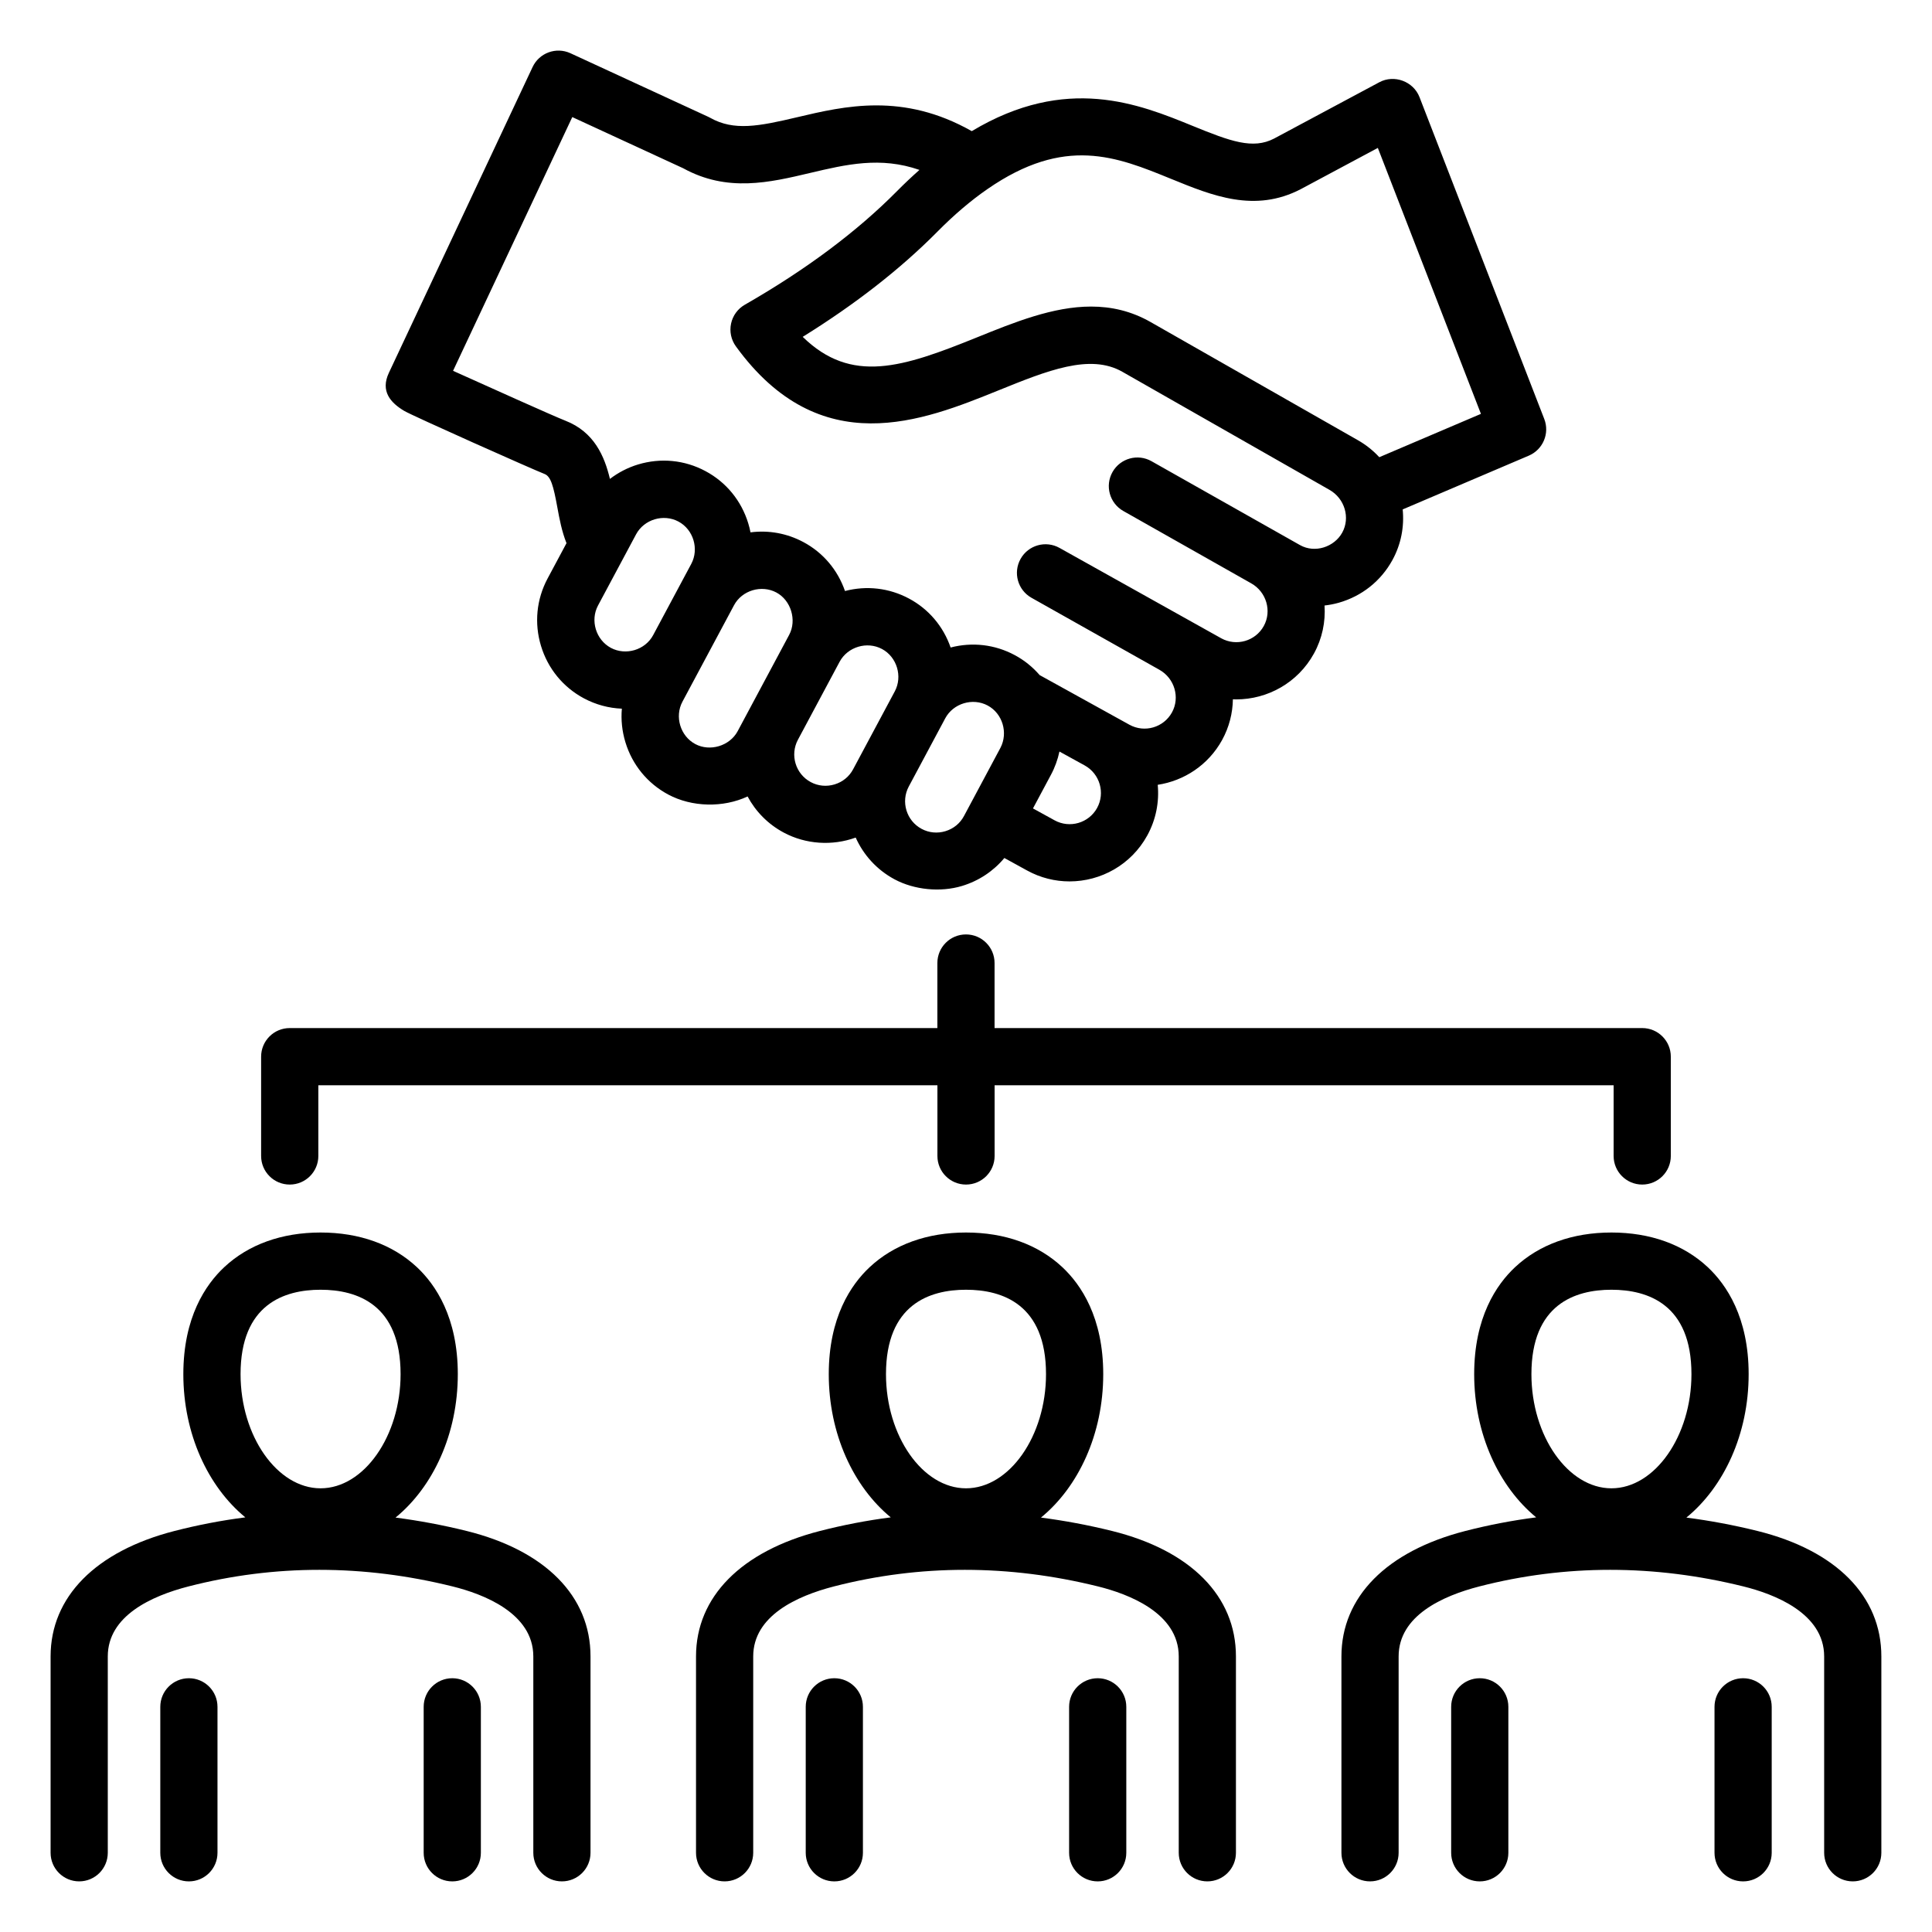 <?xml version="1.0" encoding="UTF-8"?>
<svg width="1200pt" height="1200pt" version="1.1" viewBox="0 0 1200 1200" xmlns="http://www.w3.org/2000/svg">
 <path d="m289.79 950.9c-14.727-3.648-29.438-6.398-44.113-8.301 23.262-19.023 38.676-51.836 38.676-89.086 0-35.262-13.801-55.586-25.387-66.438-15.051-14.086-35.738-21.539-59.852-21.539s-44.801 7.449-59.852 21.539c-11.574 10.836-25.387 31.164-25.387 66.438 0 37.148 15.336 69.898 38.5 88.949-14.789 1.898-29.5 4.727-44.086 8.477-48.852 12.562-76.863 40.949-76.863 77.898v121.96c0 9.812 7.949 17.762 17.762 17.762s17.762-7.949 17.762-17.762v-121.96c0-25.273 27.289-37.602 50.176-43.488 53.414-13.738 108.61-13.727 164.09 0.039 18.688 4.637 50.039 16.438 50.039 43.449v121.96c0 9.812 7.949 17.762 17.762 17.762s17.762-7.949 17.762-17.762v-121.96c0.027-37.398-28.047-65.797-76.984-77.938zm-90.676-149.82c22.676 0 49.699 9.102 49.699 52.438 0 38.426-22.762 70.898-49.699 70.898s-49.699-32.461-49.699-70.898c0.012-43.336 27.035-52.438 49.699-52.438zm-64.027 259.06v90.664c0 9.812-7.949 17.762-17.762 17.762s-17.762-7.949-17.762-17.762v-90.664c0-9.812 7.949-17.762 17.762-17.762s17.762 7.949 17.762 17.762zm163.59 0v90.664c0 9.812-7.949 17.762-17.762 17.762s-17.762-7.949-17.762-17.762v-90.664c0-9.812 7.949-17.762 17.762-17.762s17.762 7.949 17.762 17.762zm792.88-109.24c-14.727-3.648-29.438-6.398-44.113-8.301 23.262-19.023 38.676-51.836 38.676-89.086 0-35.262-13.801-55.586-25.387-66.438-15.051-14.086-35.738-21.539-59.852-21.539-24.102 0-44.801 7.449-59.852 21.539-11.574 10.836-25.387 31.164-25.387 66.438 0 37.148 15.336 69.898 38.5 88.949-14.789 1.898-29.5 4.727-44.086 8.477-48.852 12.562-76.863 40.949-76.863 77.898v121.96c0 9.812 7.949 17.762 17.762 17.762s17.762-7.949 17.762-17.762v-121.96c0-25.273 27.289-37.602 50.176-43.488 53.414-13.738 108.61-13.727 164.09 0.039 18.688 4.637 50.039 16.438 50.039 43.449v121.96c0 9.812 7.949 17.762 17.762 17.762s17.762-7.949 17.762-17.762v-121.96c0.027-37.398-28.035-65.797-76.984-77.938zm-90.664-149.82c22.676 0 49.699 9.102 49.699 52.438 0 38.426-22.762 70.898-49.699 70.898s-49.699-32.461-49.699-70.898c0-43.336 27.023-52.438 49.699-52.438zm-64.023 259.06v90.664c0 9.812-7.949 17.762-17.762 17.762s-17.762-7.949-17.762-17.762v-90.664c0-9.812 7.949-17.762 17.762-17.762s17.762 7.949 17.762 17.762zm163.57 0v90.664c0 9.812-7.949 17.762-17.762 17.762s-17.762-7.949-17.762-17.762v-90.664c0-9.812 7.949-17.762 17.762-17.762s17.762 7.949 17.762 17.762zm-409.76-109.24c-14.727-3.648-29.438-6.398-44.113-8.301 23.262-19.023 38.676-51.836 38.676-89.086 0-35.262-13.801-55.586-25.387-66.438-15.051-14.086-35.738-21.539-59.852-21.539s-44.801 7.449-59.852 21.539c-11.574 10.836-25.387 31.164-25.387 66.438 0 37.148 15.336 69.898 38.5 88.949-14.789 1.898-29.5 4.727-44.086 8.477-48.852 12.562-76.863 40.949-76.863 77.898v121.96c0 9.812 7.949 17.762 17.762 17.762s17.762-7.949 17.762-17.762v-121.96c0-25.273 27.289-37.602 50.176-43.488 53.414-13.738 108.61-13.727 164.09 0.039 18.688 4.637 50.039 16.438 50.039 43.449v121.96c0 9.812 7.949 17.762 17.762 17.762s17.762-7.949 17.762-17.762v-121.96c0.027-37.398-28.047-65.797-76.984-77.938zm-90.676-149.82c22.676 0 49.699 9.102 49.699 52.438 0 38.426-22.762 70.898-49.699 70.898s-49.699-32.461-49.699-70.898c0-43.336 27.023-52.438 49.699-52.438zm-64.023 259.06v90.664c0 9.812-7.949 17.762-17.762 17.762s-17.762-7.949-17.762-17.762v-90.664c0-9.812 7.949-17.762 17.762-17.762 9.809 0 17.762 7.949 17.762 17.762zm163.59 0v90.664c0 9.812-7.949 17.762-17.762 17.762s-17.762-7.949-17.762-17.762v-90.664c0-9.812 7.949-17.762 17.762-17.762 9.801 0 17.762 7.949 17.762 17.762zm-537.38-342.15v-61.676c0-9.812 7.949-17.762 17.762-17.762h402.27v-40.398c0-9.812 7.949-17.762 17.762-17.762s17.762 7.949 17.762 17.762v40.398h402.27c9.812 0 17.762 7.949 17.762 17.762v61.676c0 9.812-7.949 17.762-17.762 17.762s-17.762-7.949-17.762-17.762v-43.914h-384.48v43.914c0 9.812-7.949 17.762-17.762 17.762s-17.762-7.949-17.762-17.762v-43.914h-384.52v43.914c0 9.812-7.949 17.762-17.762 17.762-9.828 0.012-17.777-7.938-17.777-17.762zm88.926-462.75c5.086 3.023 79.539 36.211 87.137 39.164 3.852 1.5 5.5 7.352 7.938 20.789 1.301 7.113 2.75 14.852 5.676 22.176l-11.75 21.961c-6.898 12.914-8.363 27.773-4.086 41.863 4.262 14.086 13.727 25.637 26.637 32.551 7.398 3.949 15.438 6.102 23.586 6.426-0.602 6.914 0.113 13.938 2.188 20.789 4.262 14.086 13.727 25.637 26.637 32.551 14.688 7.852 34.062 8.289 49.273 1.188 4.949 9.238 12.562 17.164 22.477 22.449 13.586 7.262 30.012 8.387 44.664 3.086 4.801 10.727 13.051 20 24.188 25.961 12.273 6.562 28.539 8.125 41.863 4.086 10.438-3.164 19.488-9.199 26.289-17.363l14.074 7.738c8.375 4.613 17.449 6.801 26.398 6.801 19.414 0 38.262-10.289 48.262-28.477 5.488-9.977 7.523-20.949 6.523-31.523 16.352-2.488 31.414-12.25 39.988-27.824 4.398-8.012 6.562-16.676 6.699-25.289 0.688 0.023 1.375 0.062 2.074 0.062 19.414 0 38.262-10.289 48.262-28.477 5.188-9.426 7.25-19.762 6.586-29.836 2.961-0.336 5.926-0.898 8.852-1.727 14.312-4.074 26.137-13.461 33.273-26.438 5.461-9.926 7.461-20.898 6.414-31.523l78.336-33.398c8.812-3.762 13.062-13.824 9.602-22.762 0 0-77.398-199.68-77.5-199.93-3.801-9.789-15.711-14.188-24.949-9.238l-65.375 34.988c-13.137 6.836-27.039 1.75-50.461-7.824-33.414-13.648-78.488-32.051-137.3 3.211-42.676-24.148-78.926-15.613-108.48-8.637-23.852 5.637-39.238 8.664-54.051 0.324-0.414-0.238-0.836-0.449-1.273-0.648l-85.461-39.426c-8.863-4.086-19.363-0.262-23.523 8.574 0 0-89.086 189.55-89.262 189.93-5.363 11.445 1.012 18.559 9.574 23.672zm118.97 135.61c-1.449-4.801-1.125-10.125 1.363-14.773 0 0 23.586-44.102 23.625-44.176 4.977-9.312 17.051-12.926 26.336-7.949 9.289 4.961 12.898 17.023 7.949 26.301 0 0-23.637 44.199-23.676 44.25-4.961 9.273-17.039 12.836-26.262 7.898-4.648-2.504-7.883-6.754-9.336-11.551zm76.516 72.574c-4.824 1.461-10.188 1.164-14.75-1.273-9.289-4.961-12.926-17.039-7.977-26.312 0 0 32.039-59.887 32.051-59.926 4.961-9.273 17.062-12.836 26.301-7.898 9.113 4.875 12.789 17.25 7.949 26.301 0 0-31.938 59.711-32.012 59.863-2.453 4.57-6.75 7.781-11.562 9.246zm71.785 23.785c-5 1.512-10.25 1.012-14.801-1.426-9.449-5.051-13.023-16.863-7.977-26.312 0 0 25.875-48.387 25.887-48.414 4.977-9.301 17.051-12.926 26.336-7.949 9.273 4.961 12.898 17.023 7.949 26.301l-25.887 48.398c-2.418 4.555-6.508 7.891-11.508 9.402zm68.852 29.051c-5 1.512-10.25 1.012-14.801-1.426-9.449-5.051-13.023-16.863-7.977-26.312 0 0 22.648-42.352 22.648-42.363 4.977-9.301 17.051-12.926 26.336-7.961 9.324 4.988 12.812 17 7.949 26.301l-22.648 42.363c-2.422 4.551-6.508 7.887-11.508 9.398zm94.188-14.41c-5.164 9.387-17.012 12.824-26.398 7.664l-13.426-7.387 11.148-20.852c2.477-4.613 4.227-9.488 5.289-14.477l15.699 8.637c9.387 5.199 12.836 17.051 7.688 26.414zm46.023-390.73c25.523 10.438 51.914 21.227 80.488 6.363l47.863-25.613 64.039 165.19-63.137 26.914c-3.773-4.102-8.238-7.688-13.312-10.574l-128.69-73.352c-12.137-6.926-24.523-9.637-37.012-9.637-23.586 0-47.586 9.711-71.051 19.211-46.051 18.637-77.824 29.113-108.06-0.398 32.727-20.312 60.836-42.25 83.75-65.414 10.273-10.387 20.699-19.262 30.977-26.363 48.145-33.301 80.207-20.199 114.14-6.324zm-371.99-38.398 68.836 31.762c27.426 15.102 53.637 8.914 78.988 2.914 22.273-5.262 43.602-10.289 67.801-1.863-4.699 4.164-9.387 8.574-14.023 13.262-24.824 25.086-56.602 48.801-94.438 70.477-4.375 2.512-7.488 6.75-8.539 11.688-1.062 4.938 0.023 10.074 2.988 14.164 52.375 72.164 116.25 46.301 162.89 27.426 30.602-12.387 57.039-23.086 77.137-11.637l128.69 73.352c9.438 5.387 12.988 17.289 7.898 26.539-4.914 8.926-16.949 13-26.227 7.762l-92.25-52.113c-8.539-4.824-19.387-1.812-24.211 6.727-4.824 8.551-1.812 19.387 6.727 24.211 0 0 79.113 44.75 79.426 44.926 9.426 5.301 12.926 17.188 7.812 26.488-5.164 9.387-17.012 12.824-26.398 7.664l-100.45-56.137c-8.551-4.812-19.387-1.789-24.199 6.773-4.812 8.551-1.789 19.387 6.773 24.199l79.426 44.699c9.426 5.301 12.926 17.188 7.812 26.488-5.164 9.387-17.012 12.836-26.398 7.664l-55.789-30.852c-4.336-5.012-9.551-9.25-15.551-12.449-12.262-6.562-26.301-8.188-39.738-4.676-4.551-13.137-13.648-23.898-25.875-30.414-12.262-6.562-26.301-8.188-39.738-4.676-4.551-13.137-13.648-23.898-25.875-30.414-10.176-5.438-21.551-7.477-32.812-6.023-0.363-1.875-0.824-3.727-1.387-5.574-4.289-14.086-13.75-25.625-26.613-32.477-12.914-6.914-27.773-8.363-41.863-4.102-6.426 1.949-12.273 5.023-17.449 8.961-3.363-14.062-9.762-29.211-27.738-36.188-7.336-2.852-49.387-21.801-69.699-30.949z"/>
</svg>
